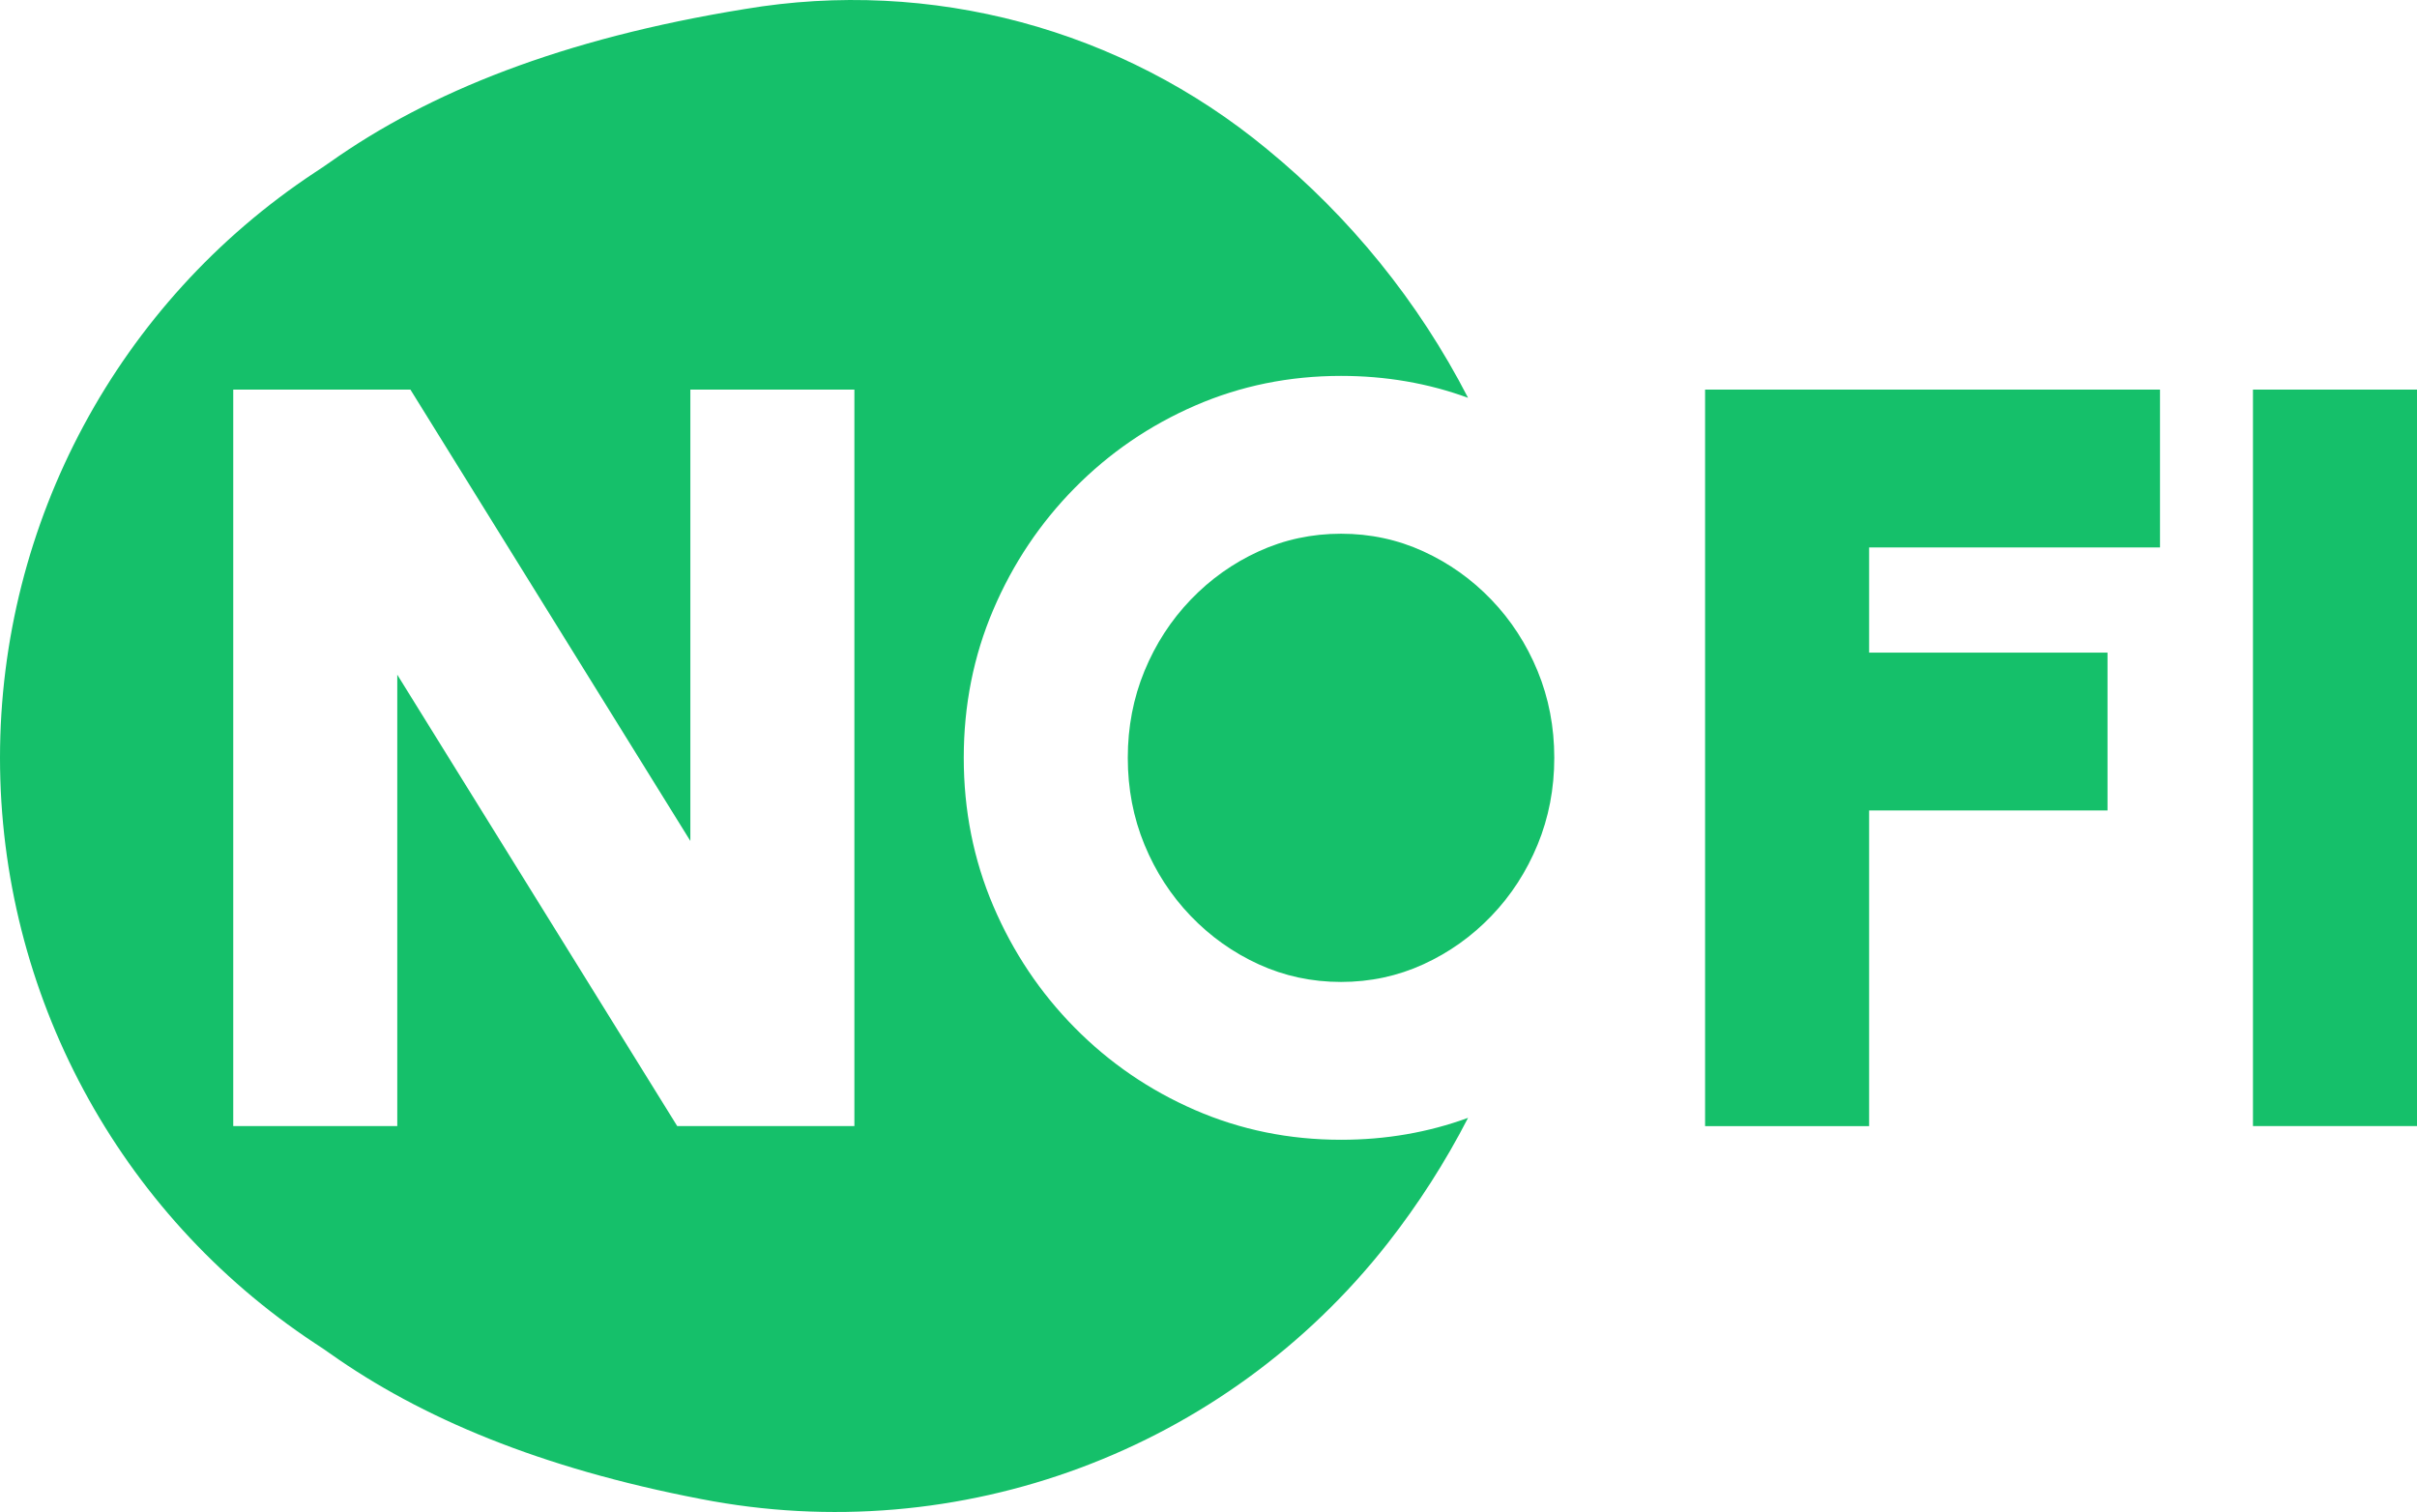 <?xml version="1.0" encoding="UTF-8"?><svg id="Layer_2" xmlns="http://www.w3.org/2000/svg" viewBox="0 0 209.348 130.968"><g id="Components"><path id="b19a4451-fc3b-43e9-bf88-37270d29490e_1" d="M195.14,97.541h14.208v-63.796h-14.208v63.796ZM147.686,97.541v-63.796h39.403v13.671h-25.195v9.114h20.649v13.671h-20.649v27.341h-14.208ZM116.153,85.055c-2.526,0-4.902-.509-7.128-1.526-2.226-1.018-4.191-2.415-5.896-4.192-1.705-1.777-3.039-3.835-4.002-6.175-.963-2.339-1.444-4.846-1.444-7.519s.481-5.18,1.444-7.519c.963-2.339,2.297-4.397,4.002-6.175,1.705-1.777,3.67-3.175,5.896-4.192,2.226-1.018,4.602-1.527,7.128-1.527s4.902.509,7.128,1.527c2.225,1.018,4.191,2.415,5.896,4.192,1.705,1.777,3.039,3.835,4.002,6.175.963,2.339,1.444,4.845,1.444,7.519s-.481,5.18-1.444,7.519c-.963,2.339-2.297,4.397-4.002,6.175-1.705,1.777-3.671,3.175-5.896,4.192-2.226,1.018-4.602,1.526-7.128,1.526ZM20.202,97.541h14.208v-39.098l24.248,39.098h15.345v-63.796h-14.208v39.098l-24.248-39.098h-15.345v63.796ZM64.506.784c16.123-2.719,32.63,1.709,45.229,12.13,7.187,5.882,13.135,13.217,17.421,21.545-3.458-1.266-7.126-1.899-11.003-1.899-4.483,0-8.698.858-12.645,2.575-3.947,1.716-7.42,4.094-10.419,7.131-2.999,3.038-5.352,6.554-7.057,10.549-1.705,3.995-2.557,8.271-2.557,12.828s.853,8.833,2.557,12.828c1.705,3.995,4.057,7.511,7.057,10.549,2.999,3.038,6.473,5.415,10.419,7.131,3.947,1.716,8.162,2.575,12.645,2.575,3.877,0,7.545-.633,11.003-1.899-1.978,3.844-4.31,7.476-6.953,10.853-14.098,17.975-37.079,26.534-59.5,22.161-13.894-2.668-24.243-7.027-32.127-12.61-.418-.296-.861-.595-1.329-.897C10.233,105.08,0,86.042,0,65.643,0,45.245,10.233,26.207,27.246,14.953c.468-.303.912-.602,1.329-.898C37.163,7.974,48.673,3.346,64.506.784Z" style="fill:#15c06a; fill-rule:evenodd;"/></g></svg>